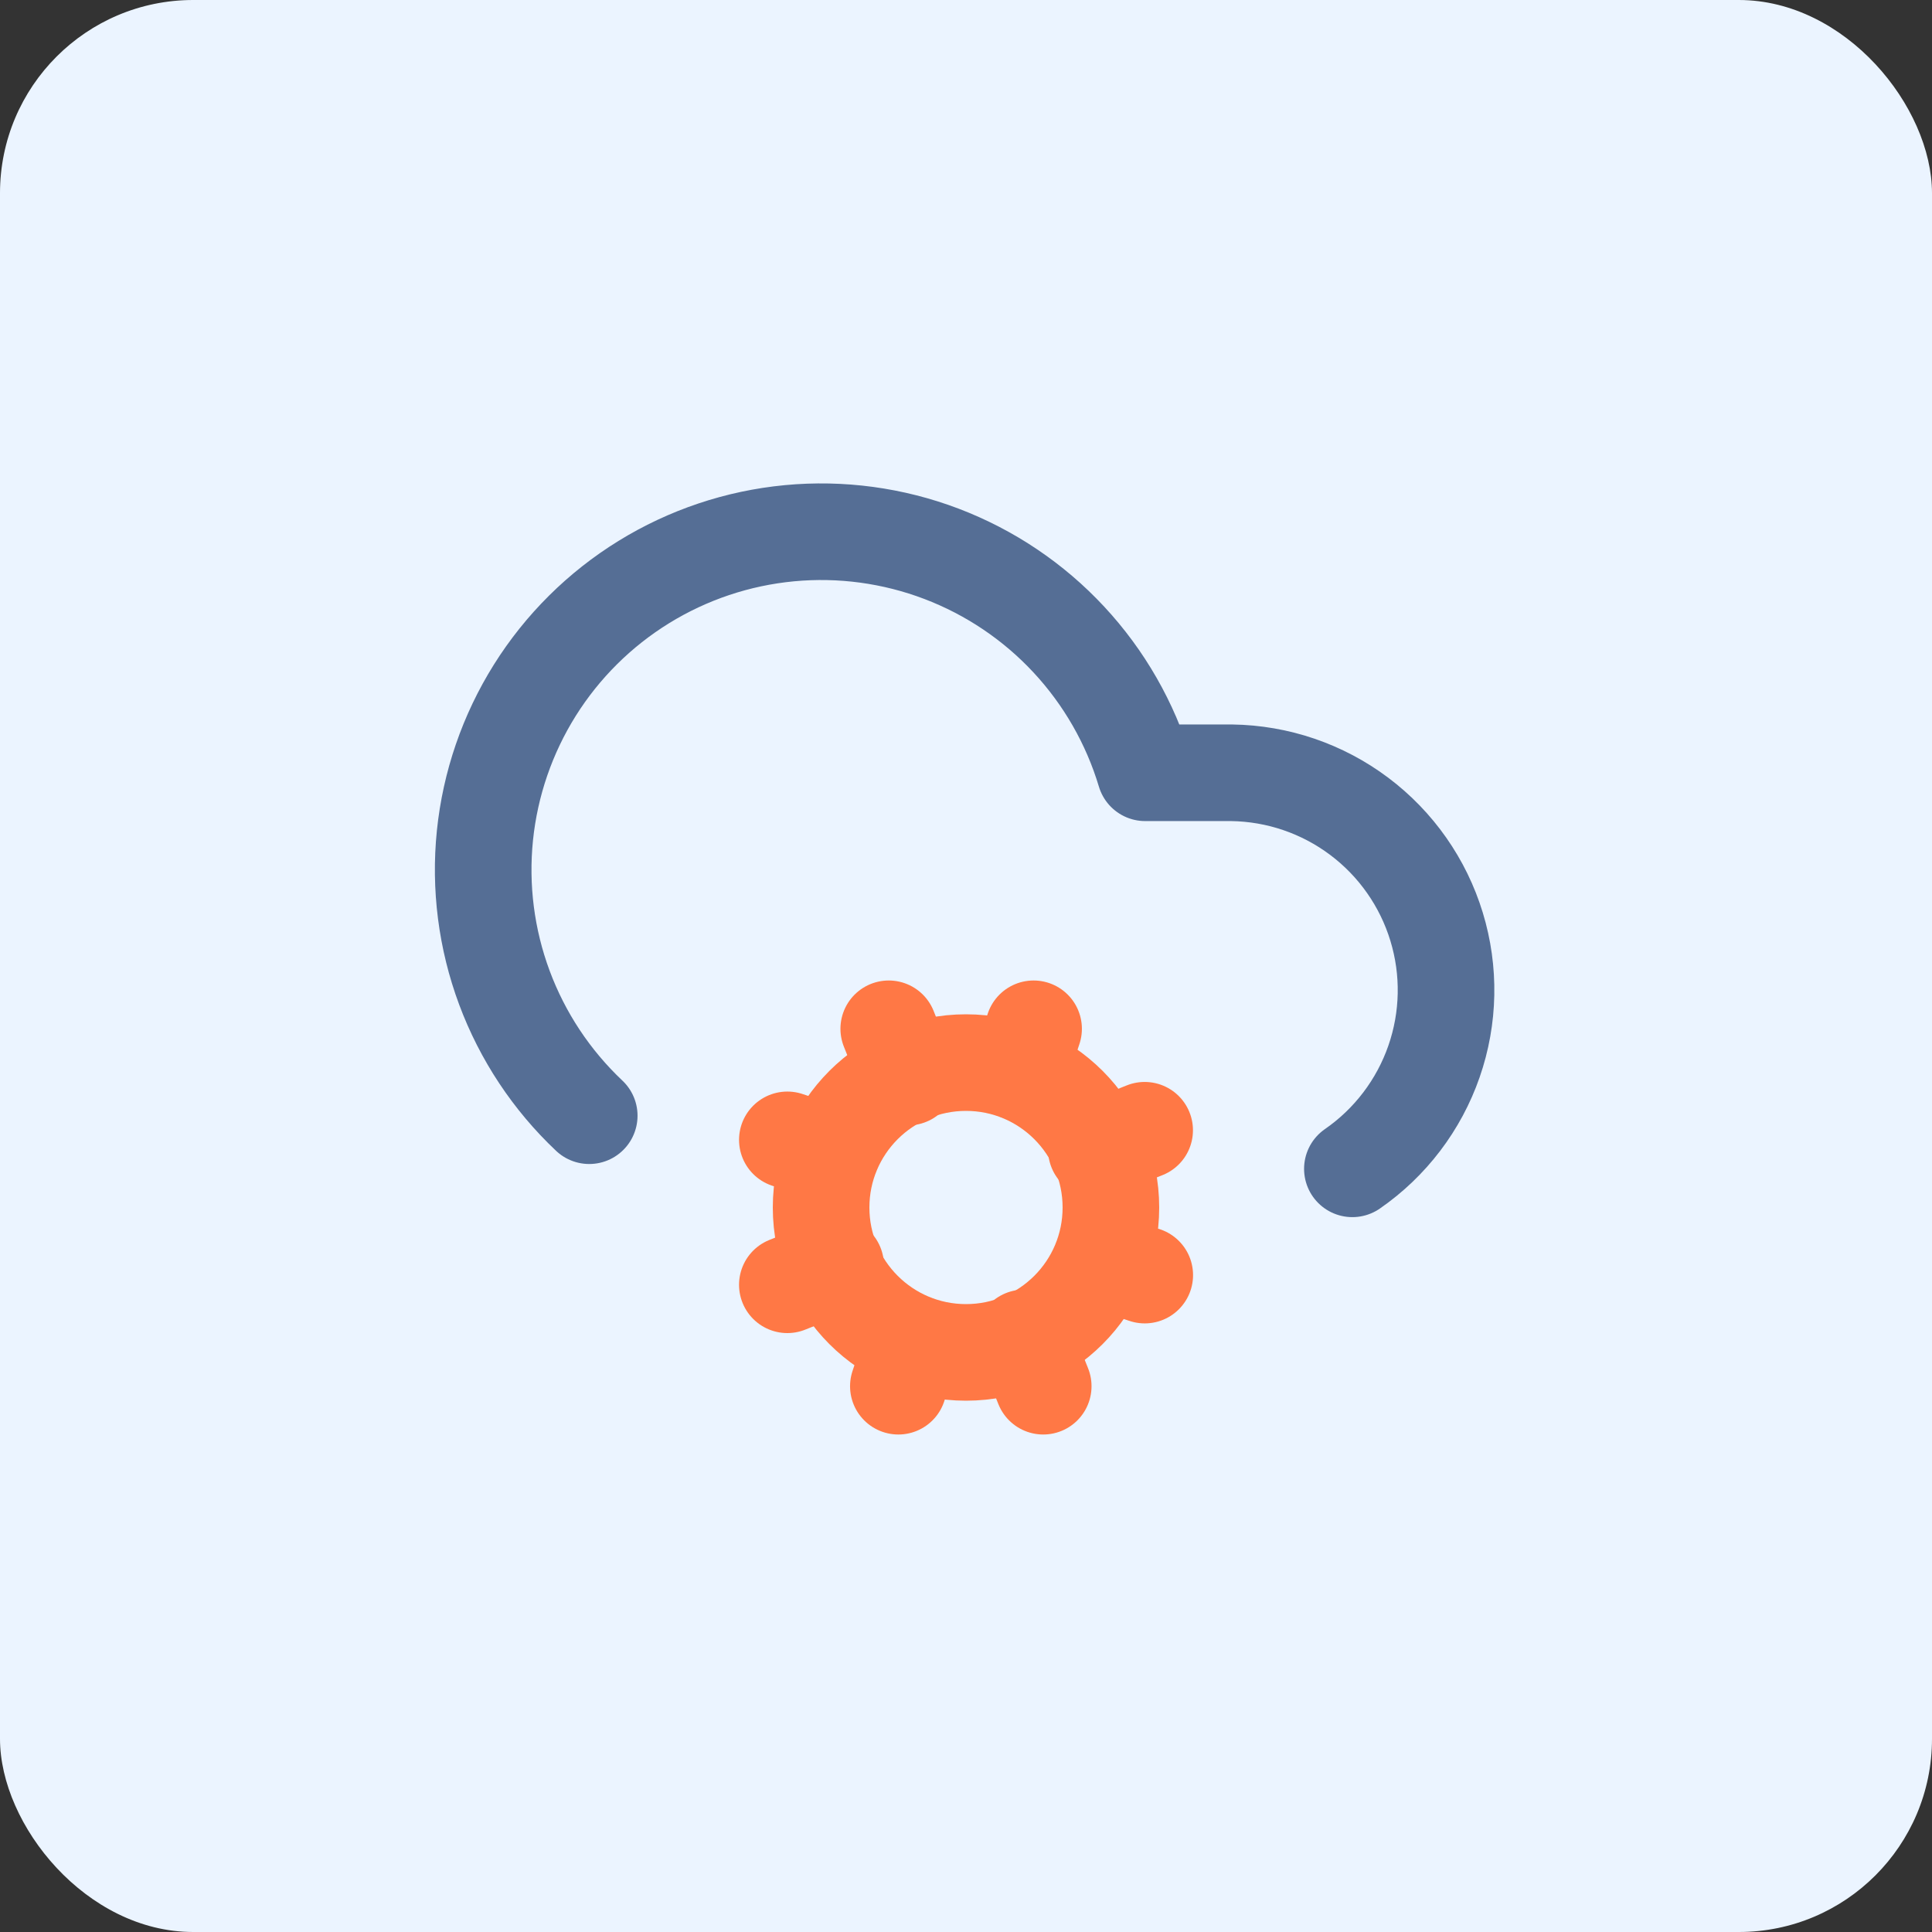<?xml version="1.0" encoding="UTF-8"?>
<svg xmlns="http://www.w3.org/2000/svg" width="80" height="80" viewBox="0 0 80 80" fill="none">
  <rect x="0" y="0" width="80" height="80" fill="#333333" stroke="none"/>
  <rect width="80" height="80" rx="8" fill="#EBF4FF"></rect>
  <path d="M40 56C43.314 56 46 53.314 46 50C46 46.686 43.314 44 40 44C36.686 44 34 46.686 34 50C34 53.314 36.686 56 40 56Z" stroke="#FF7845" stroke-width="4" stroke-linecap="round" stroke-linejoin="round"></path>
  <path d="M24.399 46.199C22.837 44.725 21.636 42.912 20.887 40.9C20.138 38.888 19.862 36.73 20.08 34.594C20.299 32.458 21.006 30.401 22.146 28.581C23.287 26.762 24.83 25.23 26.658 24.102C28.485 22.975 30.547 22.283 32.685 22.08C34.823 21.877 36.978 22.169 38.985 22.932C40.992 23.696 42.797 24.91 44.259 26.483C45.721 28.055 46.802 29.942 47.419 31.999H50.999C52.907 32.025 54.757 32.656 56.282 33.802C57.808 34.948 58.93 36.549 59.486 38.374C60.043 40.199 60.005 42.153 59.378 43.955C58.751 45.757 57.568 47.313 55.999 48.399" stroke="#556E95" stroke-width="4" stroke-linecap="round" stroke-linejoin="round"></path>
  <path d="M47.402 52.799L45.602 52.199" stroke="#FF7845" stroke-width="4" stroke-linecap="round" stroke-linejoin="round"></path>
  <path d="M34.402 47.799L32.602 47.199" stroke="#FF7845" stroke-width="4" stroke-linecap="round" stroke-linejoin="round"></path>
  <path d="M37.199 57.4L37.799 55.6" stroke="#FF7845" stroke-width="4" stroke-linecap="round" stroke-linejoin="round"></path>
  <path d="M42.199 44.4L42.799 42.6" stroke="#FF7845" stroke-width="4" stroke-linecap="round" stroke-linejoin="round"></path>
  <path d="M43.198 57.4L42.398 55.4" stroke="#FF7845" stroke-width="4" stroke-linecap="round" stroke-linejoin="round"></path>
  <path d="M37.601 44.6L36.801 42.6" stroke="#FF7845" stroke-width="4" stroke-linecap="round" stroke-linejoin="round"></path>
  <path d="M32.602 53.2L34.602 52.4" stroke="#FF7845" stroke-width="4" stroke-linecap="round" stroke-linejoin="round"></path>
  <path d="M45.398 47.601L47.398 46.801" stroke="#FF7845" stroke-width="4" stroke-linecap="round" stroke-linejoin="round"></path>
</svg>
